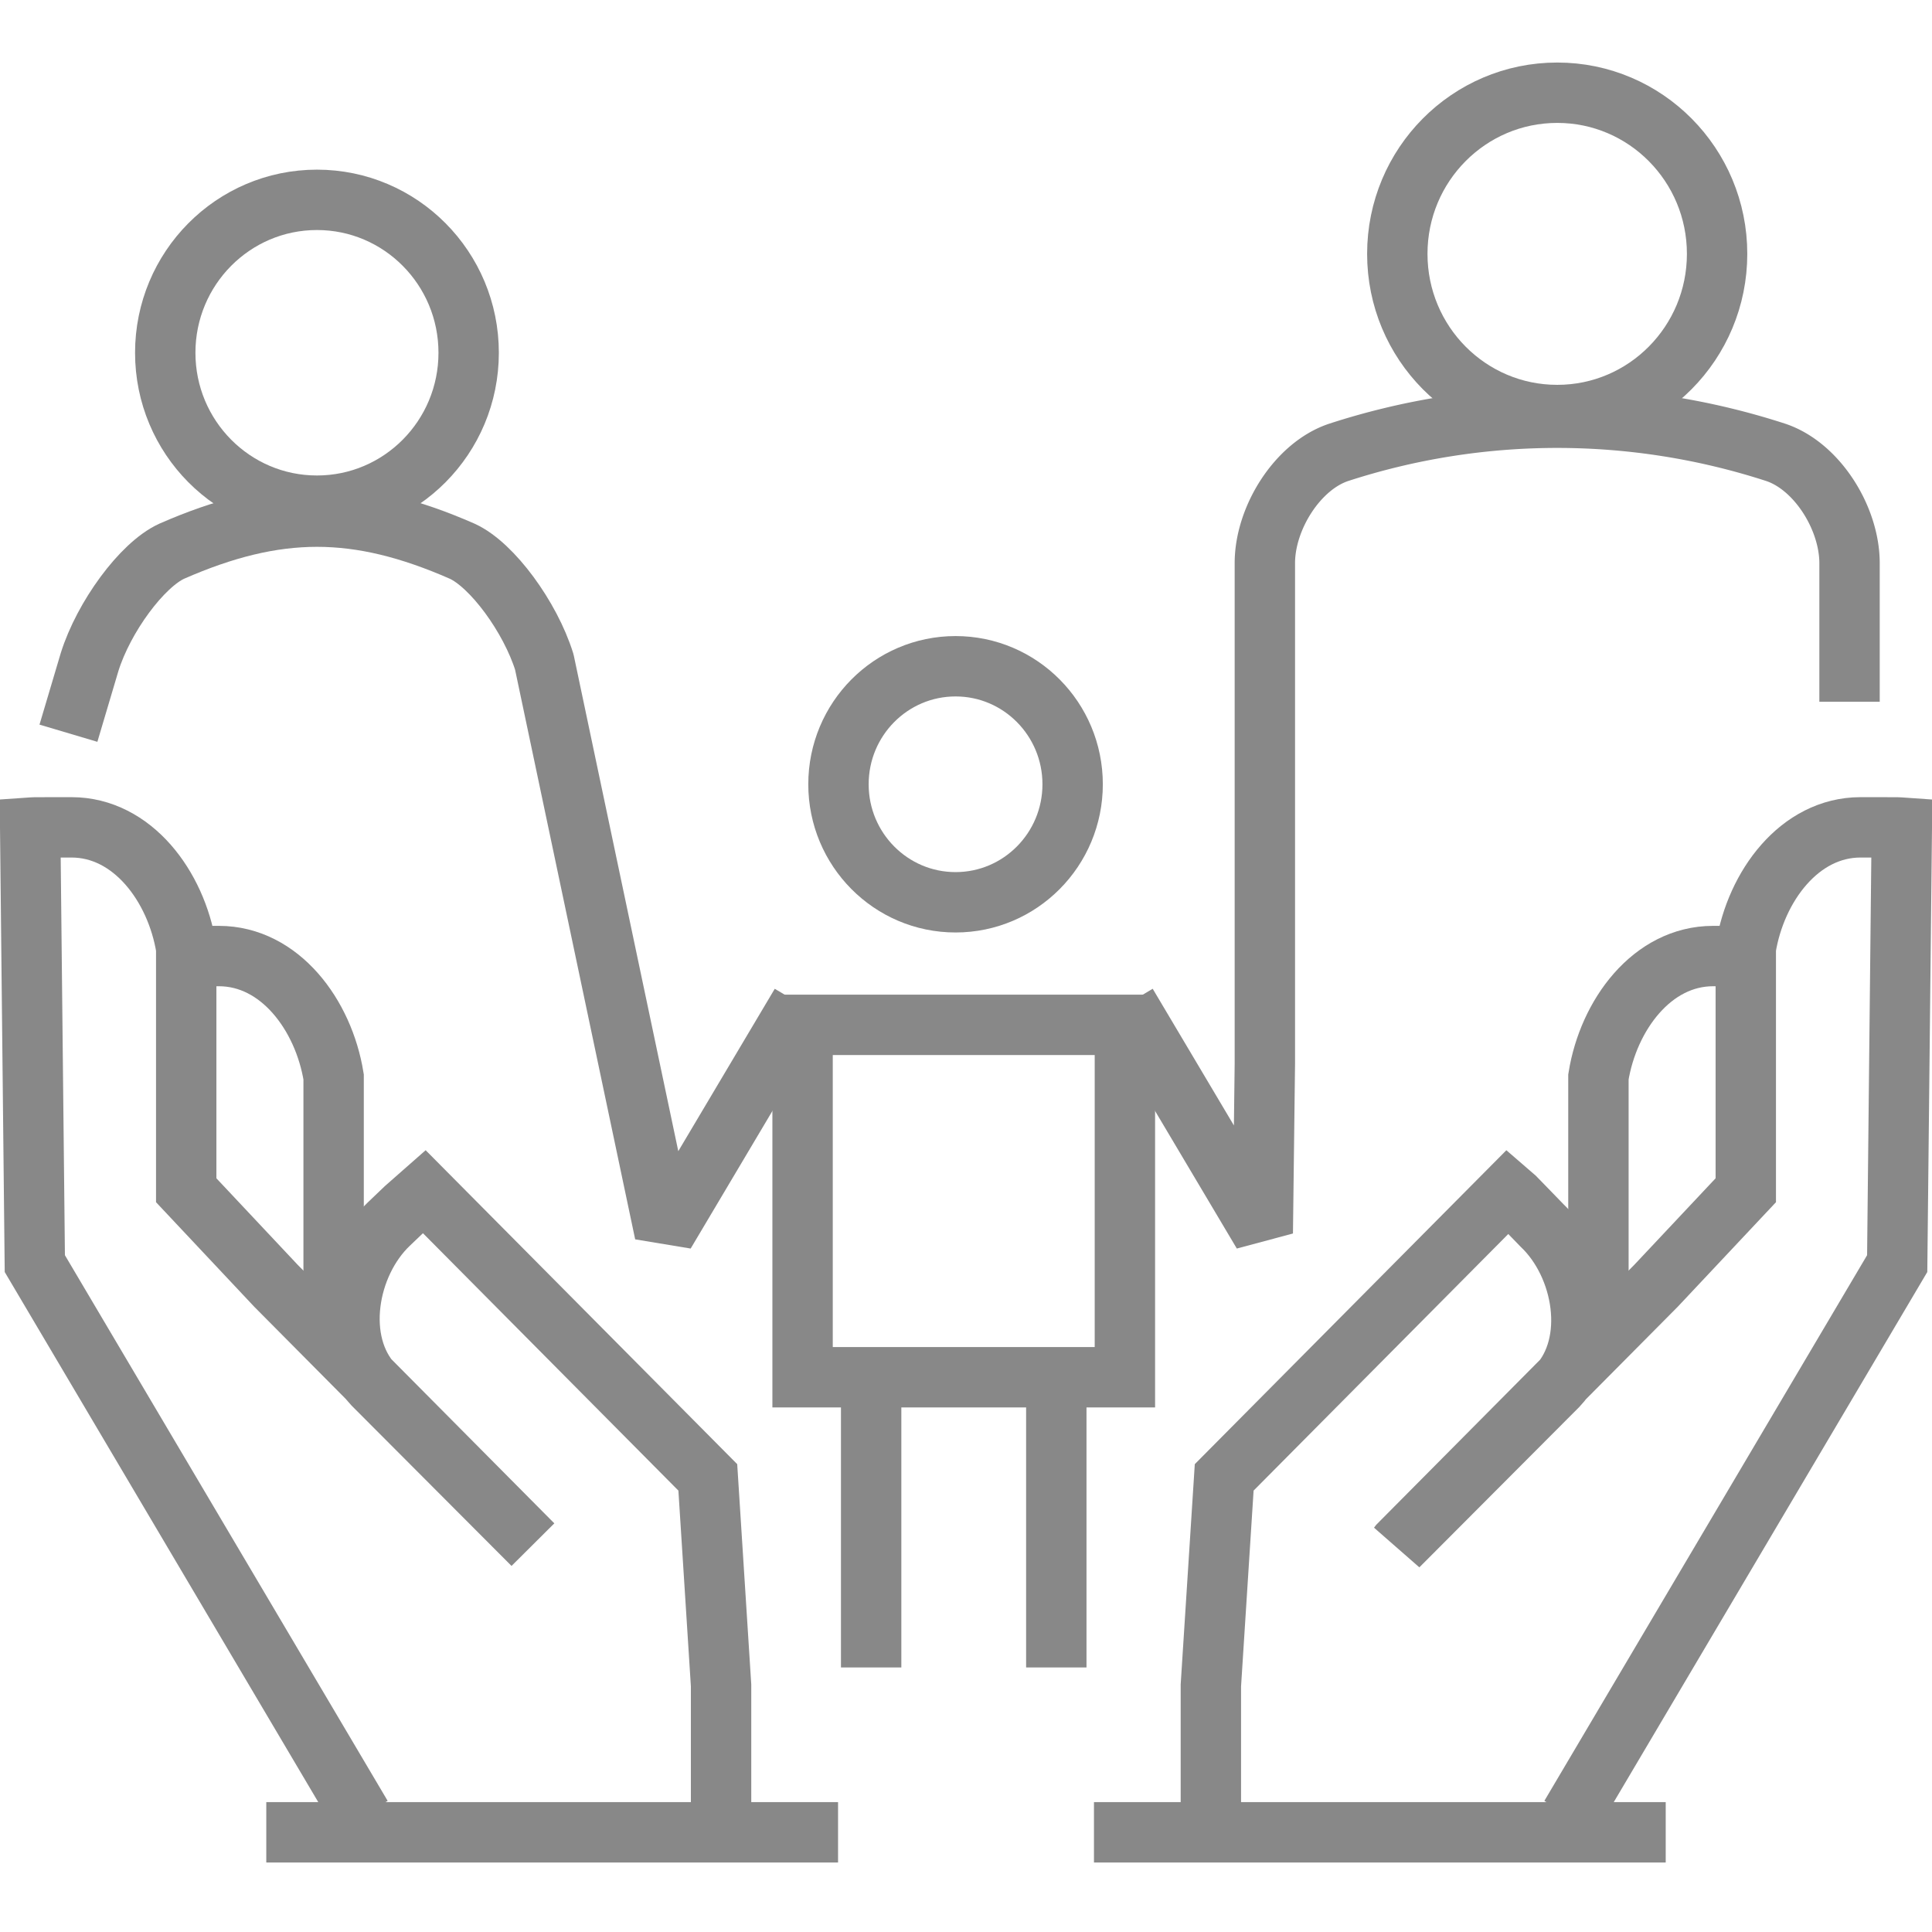 <svg viewBox="0 0 128 128" xml:space="preserve" xmlns="http://www.w3.org/2000/svg"><g fill="none" stroke="#888888" stroke-width="4" class="stroke-282d33"><path d="M122.537 46.494v-9.186c-.002-2.983-2.155-6.431-4.896-7.34a46.853 46.853 0 0 0-28.945 0c-2.737.907-4.896 4.363-4.896 7.34V70.47l-.138 11.228L74.65 66.53" stroke-linejoin="bevel"></path><ellipse cx="63.308" cy="51.96" rx="7.757" ry="7.819"></ellipse><path d="M53.173 67.899h21.354v23.347H53.173zM57.716 90.789v19.684M69.983 90.789v19.684"></path><path d="M4.534 48.578c.467-1.572.936-3.146 1.402-4.719.93-2.974 3.461-6.433 5.44-7.339 3.479-1.526 6.551-2.288 9.62-2.291h.007c3.074.003 6.143.765 9.621 2.291 1.981.903 4.509 4.358 5.438 7.339l7.977 37.839 9.01-15.167" stroke-linejoin="bevel"></path><path d="M113.762 16.818c0 5.899-4.741 10.679-10.59 10.679-5.856 0-10.597-4.78-10.597-10.679 0-5.895 4.74-10.675 10.597-10.675 5.849 0 10.59 4.78 10.59 10.675z"></path><ellipse cx="20.999" cy="23.371" rx="10.051" ry="10.131"></ellipse></g><g fill="none" stroke="#888888" stroke-width="4" class="stroke-282d33"><path d="M22.103 87.383V71.347c-.665-4.098-3.555-8.004-7.598-8.006l-2.434.002c-.106 0-.205.016-.306.02"></path><path d="M23.962 120.33 2.307 83.717 2 54.837c.103-.007.201-.02.307-.02l2.434-.003c4.042.003 6.934 3.911 7.596 8.005v16.038l5.946 6.329 17.023 17.149-10.577-10.604c-2.629-2.806-1.747-7.986 1.036-10.637 0 0 2.225-2.128 2.298-2.188L46.894 97.88l.879 13.784v10.192M55.523 121.396H17.642M105.9 87.383V71.347c.663-4.098 3.553-8.004 7.595-8.006l2.436.002c.106 0 .204.016.306.02"></path><path d="m104.039 120.33 21.655-36.613.306-28.88c-.102-.007-.2-.02-.306-.02l-2.434-.003c-4.042.003-6.936 3.911-7.597 8.005v16.038l-5.947 6.329-17.024 17.149-.072.094 10.578-10.608c2.629-2.805 1.746-7.983-1.038-10.635 0 0-2.149-2.221-2.221-2.28L81.106 97.88l-.883 13.784v10.192M72.478 121.396h37.88"></path></g></svg>